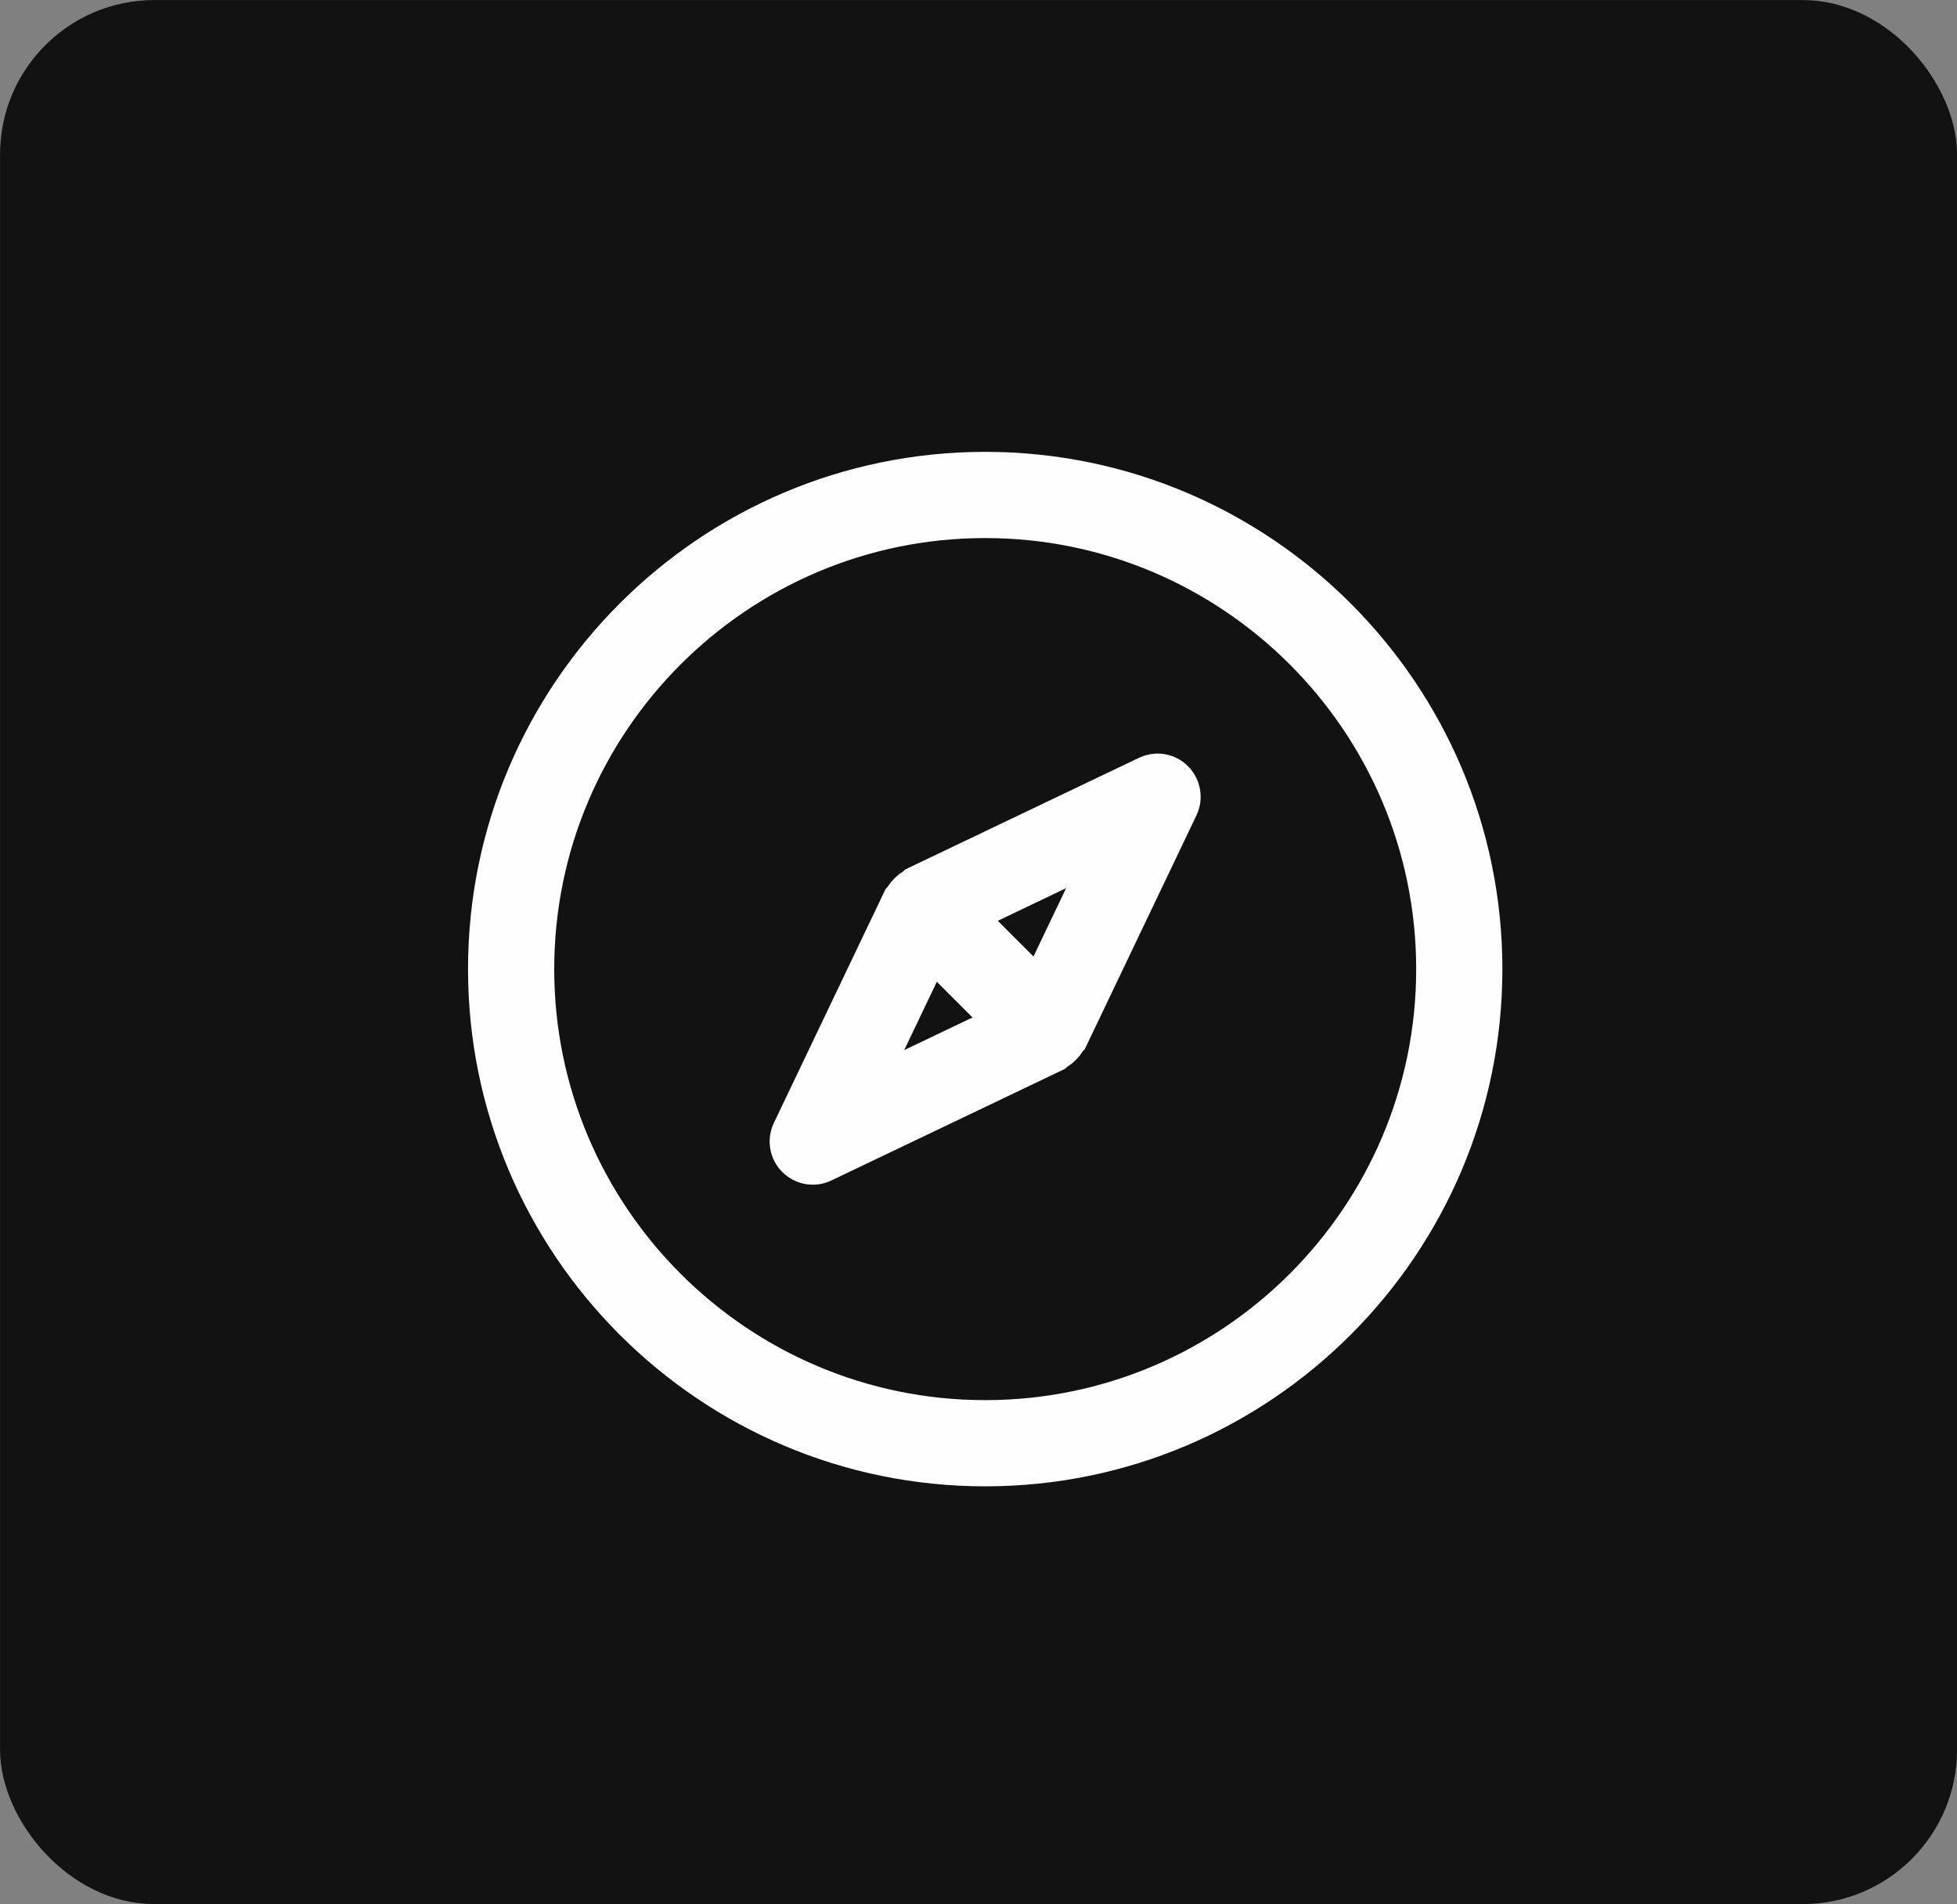 <?xml version="1.0" encoding="UTF-8" standalone="no"?>
<!-- Created with Inkscape (http://www.inkscape.org/) -->

<svg
   xmlns:dc="http://purl.org/dc/elements/1.1/"
   xmlns:cc="http://creativecommons.org/ns#"
   xmlns:rdf="http://www.w3.org/1999/02/22-rdf-syntax-ns#"
   xmlns:svg="http://www.w3.org/2000/svg"
   xmlns="http://www.w3.org/2000/svg"
   xmlns:sodipodi="http://sodipodi.sourceforge.net/DTD/sodipodi-0.dtd"
   xmlns:inkscape="http://www.inkscape.org/namespaces/inkscape"
   width="20.865mm"
   height="20.298mm"
   viewBox="0 0 20.865 20.298"
   version="1.1"
   id="svg8"
   inkscape:version="0.92.4 (5da689c313, 2019-01-14)"
   sodipodi:docname="vcam-orientation-sq-btn.svg">
  <rect x="0" y="0" width="20.865" height="20.298" fill="#808080" stroke="none"/>
  <defs
     id="defs2">
    <path
       id="path-1"
       d="M 3,15 H 8.5 C 8.776,15 9,15.224 9,15.5 9,15.776 8.776,16 8.5,16 h -6 C 2.224,16 2,15.776 2,15.5 v -6 C 2,9.224 2.224,9 2.5,9 2.776,9 3,9.224 3,9.5 Z M 16,2.5 v 6 C 16,8.776 15.776,9 15.5,9 15.224,9 15,8.776 15,8.5 V 3 H 9.5 C 9.224,3 9,2.776 9,2.5 9,2.224 9.224,2 9.5,2 h 6 C 15.776,2 16,2.224 16,2.5 Z"
       inkscape:connector-curvature="0" />
    <path
       id="path-1-4"
       d="M 3,15 H 8.5 C 8.776,15 9,15.224 9,15.5 9,15.776 8.776,16 8.5,16 h -6 C 2.224,16 2,15.776 2,15.5 v -6 C 2,9.224 2.224,9 2.5,9 2.776,9 3,9.224 3,9.5 Z M 16,2.5 v 6 C 16,8.776 15.776,9 15.5,9 15.224,9 15,8.776 15,8.5 V 3 H 9.5 C 9.224,3 9,2.776 9,2.5 9,2.224 9.224,2 9.5,2 h 6 C 15.776,2 16,2.224 16,2.5 Z"
       inkscape:connector-curvature="0" />
    <path
       id="path-1-2"
       d="M 3,15 H 8.5 C 8.776,15 9,15.224 9,15.5 9,15.776 8.776,16 8.5,16 h -6 C 2.224,16 2,15.776 2,15.5 v -6 C 2,9.224 2.224,9 2.5,9 2.776,9 3,9.224 3,9.5 Z M 16,2.5 v 6 C 16,8.776 15.776,9 15.5,9 15.224,9 15,8.776 15,8.5 V 3 H 9.5 C 9.224,3 9,2.776 9,2.5 9,2.224 9.224,2 9.5,2 h 6 C 15.776,2 16,2.224 16,2.5 Z"
       inkscape:connector-curvature="0" />
  </defs>
  <sodipodi:namedview
     id="base"
     pagecolor="#ffffff"
     bordercolor="#666666"
     borderopacity="1.0"
     inkscape:pageopacity="0.0"
     inkscape:pageshadow="2"
     inkscape:zoom="7.9195959"
     inkscape:cx="20.902986"
     inkscape:cy="29.364104"
     inkscape:document-units="mm"
     inkscape:current-layer="layer1"
     showgrid="false"
     inkscape:window-width="2560"
     inkscape:window-height="1361"
     inkscape:window-x="2391"
     inkscape:window-y="-9"
     inkscape:window-maximized="1" />
  <g
     inkscape:label="Layer 1"
     inkscape:groupmode="layer"
     id="layer1"
     transform="translate(-45.748,-80.606)">
    <rect
       style="fill:#131213;fill-opacity:1;stroke:#131213;stroke-width:0.265;stroke-miterlimit:1;stroke-dasharray:none;stroke-opacity:1"
       id="rect837"
       width="20.6"
       height="20.033"
       x="45.881"
       y="80.739"
       ry="1.513" />
    <rect
       style="fill:#131213;fill-opacity:1;stroke:#000000;stroke-width:0.265;stroke-miterlimit:1;stroke-dasharray:none;stroke-opacity:1"
       id="rect839"
       width="0.189"
       height="0.756"
       x="127"
       y="164.708"
       ry="0.094" />
    <g
       id="Symbols-7"
       style="fill:none;fill-rule:evenodd;stroke:none;stroke-width:0.288"
       transform="matrix(0.919,0,0,0.919,50.738,85.423)">
      <g
         id="Icons/12/orientation_12"
         style="stroke-width:0.288">
        <g
           id="icon"
           style="stroke-width:0.288">
          <rect
             height="12"
             width="12"
             y="0"
             x="0"
             id="12x12"
             style="stroke-width:0.288" />
          <path
             id="Combined-Shape-2"
             d="m 6,0 c 3.309,0 6,2.691 6,6 0,3.309 -2.691,6 -6,6 C 2.691,12 0,9.309 0,6 0,2.691 2.691,0 6,0 Z M 6,1 C 3.243,1 1,3.243 1,6 1,8.757 3.243,11 6,11 8.757,11 11,8.757 11,6 11,3.243 8.757,1 6,1 Z m 1.784,2.549 c 0.192,-0.091 0.42,-0.053 0.569,0.098 0.149,0.15 0.189,0.378 0.098,0.569 v 0 l -1.293,2.707 c -0.008,0.016 -0.023,0.024 -0.032,0.038 -0.021,0.035 -0.045,0.063 -0.074,0.092 -0.029,0.029 -0.057,0.053 -0.092,0.074 v 0 l -0.038,0.032 -2.707,1.293 c -0.069,0.033 -0.142,0.049 -0.216,0.049 -0.129,0 -0.257,-0.051 -0.353,-0.147 -0.15,-0.149 -0.189,-0.378 -0.098,-0.569 v 0 l 1.293,-2.707 c 0.008,-0.015 0.024,-0.025 0.032,-0.039 0.021,-0.035 0.046,-0.062 0.074,-0.091 0.029,-0.028 0.056,-0.053 0.091,-0.073 0.014,-0.009 0.023,-0.025 0.039,-0.033 v 0 z m -2.345,2.598 -0.379,0.793 0.793,-0.379 z m 1.5,-1.086 -0.793,0.379 0.414,0.414 z"
             inkscape:connector-curvature="0"
             style="fill:#fefefe;stroke-width:0.288" />
        </g>
      </g>
    </g>
  </g>
</svg>
